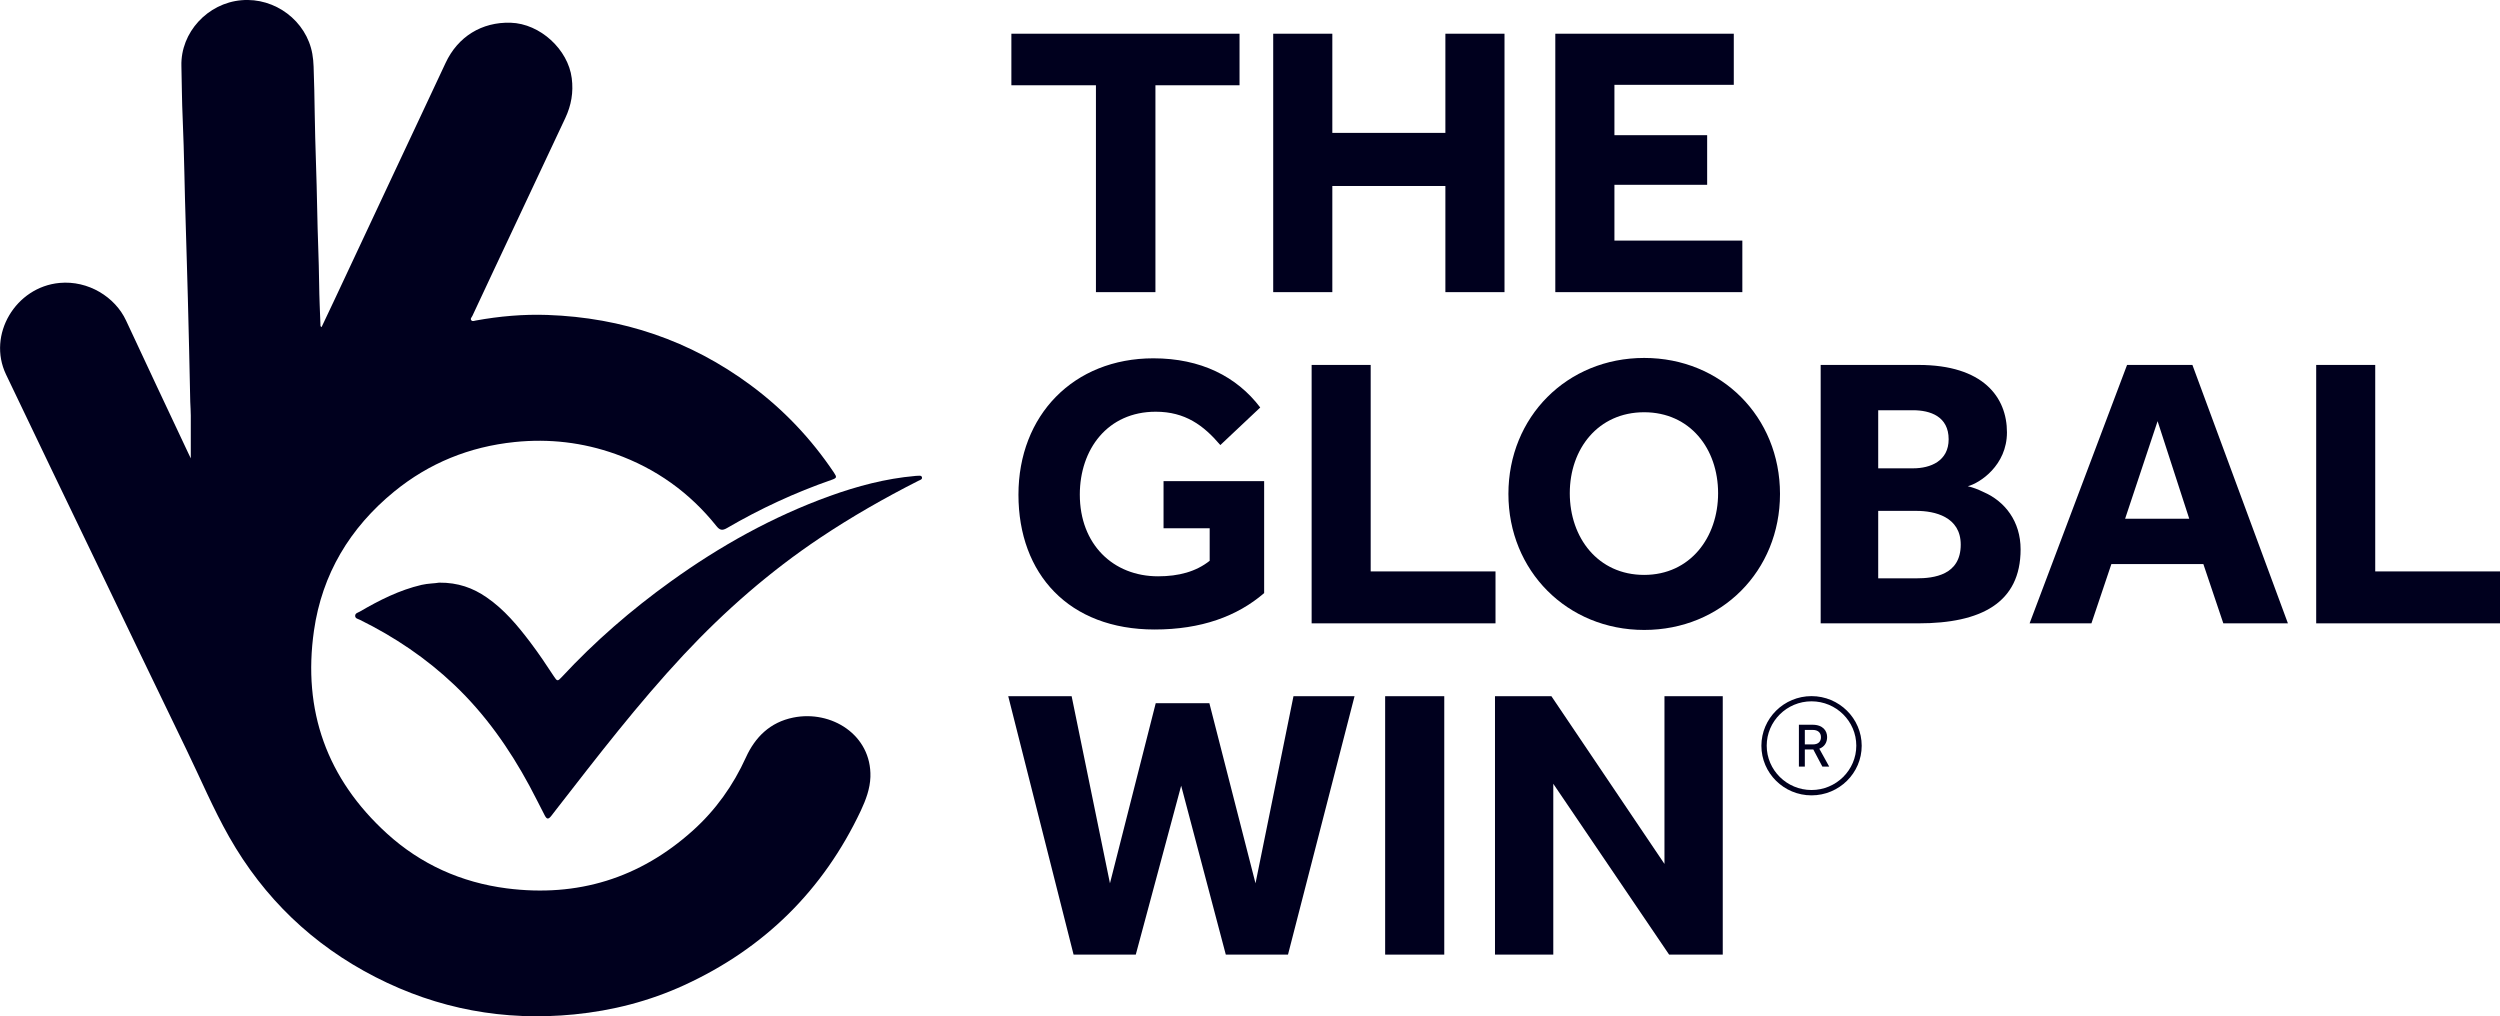 <svg width="187" height="76" viewBox="0 0 187 76" fill="none" xmlns="http://www.w3.org/2000/svg">
<g clip-path="url(#clip0_1084_6121)">
<path d="M81.976 6.378H75.651V2.522H92.717V6.378H86.426V21.852H81.976V6.378Z" fill="#00001E"/>
<path d="M95.236 2.522H99.658V9.94H108.115V2.522H112.537V21.852H108.115V13.912H99.658V21.852H95.236V2.522Z" fill="#00001E"/>
<path d="M116.343 2.522H129.687V6.345H120.759V10.112H127.695V13.823H120.759V17.996H130.327V21.852H116.337V2.522H116.343Z" fill="#00001E"/>
<path d="M87.038 35.991H94.558V44.364C92.538 46.103 89.844 47.087 86.365 47.087C79.956 47.087 76.18 42.942 76.18 37.002C76.18 31.063 80.304 26.802 86.275 26.802C89.816 26.802 92.51 28.163 94.266 30.48L91.281 33.291C90.024 31.813 88.649 30.797 86.449 30.797C82.846 30.797 80.77 33.608 80.77 36.997C80.77 40.708 83.256 43.108 86.623 43.108C88.172 43.108 89.463 42.758 90.484 41.947V39.514H87.033V35.98L87.038 35.991Z" fill="#00001E"/>
<path d="M98.105 27.297H102.527V42.742H111.864V46.626H98.11V27.297H98.105Z" fill="#00001E"/>
<path d="M112.829 36.947C112.829 31.18 117.217 26.774 122.986 26.774C128.755 26.774 133.144 31.18 133.144 36.947C133.144 42.715 128.755 47.12 122.986 47.12C117.217 47.12 112.829 42.687 112.829 36.947ZM128.514 36.892C128.514 33.558 126.41 30.836 122.981 30.836C119.552 30.836 117.42 33.558 117.42 36.892C117.42 40.225 119.53 43.003 122.981 43.003C126.432 43.003 128.514 40.192 128.514 36.892Z" fill="#00001E"/>
<path d="M136.186 27.297H143.503C148.335 27.297 150.12 29.703 150.12 32.342C150.12 34.803 148.099 36.136 147.19 36.37C147.572 36.459 147.953 36.603 148.363 36.803C149.974 37.498 151.141 39.003 151.141 41.092C151.141 45.093 148.183 46.626 143.503 46.626H136.186V27.297ZM143.094 35.031C144.412 35.031 145.759 34.481 145.759 32.858C145.759 31.147 144.384 30.686 143.094 30.686H140.49V35.031H143.094ZM143.357 43.259C144.642 43.259 146.663 43.026 146.663 40.737C146.663 38.648 144.704 38.214 143.357 38.214H140.49V43.259H143.357Z" fill="#00001E"/>
<path d="M159.104 27.297H163.992L171.136 46.626H166.304L164.811 42.192H157.931L156.439 46.626H151.814L159.104 27.297ZM163.756 38.803L161.388 31.503L158.958 38.803H163.756Z" fill="#00001E"/>
<path d="M173.245 27.297H177.667V42.742H187.005V46.626H173.251V27.297H173.245Z" fill="#00001E"/>
<path d="M75.416 52.076H80.158L83.025 66.072L86.449 52.598H90.461L93.912 66.072L96.752 52.076H101.32L96.342 71.405H91.69L88.351 58.771L84.956 71.405H80.304L75.416 52.076Z" fill="#00001E"/>
<path d="M103.609 52.076H108.031V71.405H103.609V52.076Z" fill="#00001E"/>
<path d="M111.831 52.076H116.045L124.502 64.621V52.076H128.862V71.405H124.85L116.186 58.627V71.405H111.825V52.076H111.831Z" fill="#00001E"/>
<path d="M134.558 54.21H135.568C136.376 54.21 136.668 54.682 136.668 55.132C136.668 55.532 136.482 55.854 136.084 56.004L136.825 57.343H136.314L135.635 56.06H135.001V57.343H134.558V54.204V54.21ZM135.607 55.682C136.005 55.682 136.207 55.471 136.207 55.143C136.207 54.799 135.977 54.599 135.601 54.599H135.001V55.682H135.607Z" fill="#00001E"/>
<path d="M135.501 59.493C133.43 59.493 131.752 57.826 131.752 55.782C131.752 53.737 133.435 52.07 135.501 52.07C137.566 52.07 139.255 53.737 139.255 55.782C139.255 57.826 137.571 59.493 135.501 59.493ZM135.501 52.459C133.654 52.459 132.15 53.948 132.15 55.776C132.15 57.604 133.654 59.093 135.501 59.093C137.347 59.093 138.851 57.604 138.851 55.776C138.851 53.948 137.347 52.459 135.501 52.459Z" fill="#00001E"/>
<path d="M14.271 34.269C14.271 33.225 14.271 32.158 14.271 31.086C14.271 30.741 14.243 30.397 14.231 30.052C14.17 27.474 14.13 24.896 14.052 22.319C13.996 20.507 13.956 18.696 13.895 16.879C13.805 14.212 13.782 11.546 13.665 8.879C13.603 7.562 13.603 6.251 13.569 4.934C13.502 2.423 15.533 0.234 18.059 0.017C20.578 -0.205 22.924 1.567 23.362 4.028C23.418 4.339 23.446 4.662 23.457 4.978C23.496 6.151 23.53 7.329 23.541 8.501C23.575 10.89 23.687 13.273 23.726 15.662C23.755 17.513 23.85 19.363 23.872 21.213C23.884 22.274 23.934 23.33 23.973 24.391C23.973 24.407 24.007 24.424 24.052 24.469C24.377 23.78 24.697 23.107 25.017 22.43C26.459 19.352 27.902 16.268 29.349 13.19C30.674 10.362 32.009 7.54 33.328 4.712C34.243 2.745 36.033 1.634 38.199 1.7C40.399 1.767 42.498 3.7 42.767 5.851C42.902 6.901 42.733 7.873 42.285 8.829C40.494 12.623 38.715 16.424 36.931 20.218C36.398 21.352 35.865 22.485 35.337 23.624C35.287 23.73 35.146 23.846 35.264 23.969C35.348 24.058 35.483 23.996 35.595 23.974C37.363 23.652 39.148 23.496 40.943 23.558C46.555 23.752 51.639 25.474 56.145 28.808C58.609 30.63 60.68 32.819 62.38 35.353C62.61 35.697 62.599 35.753 62.206 35.892C59.473 36.842 56.858 38.053 54.361 39.509C54.013 39.709 53.828 39.648 53.592 39.353C51.589 36.847 49.069 35.042 46.033 33.958C43.598 33.092 41.084 32.797 38.496 33.064C35.113 33.414 32.099 34.636 29.484 36.77C26.168 39.481 24.091 42.948 23.485 47.17C22.627 53.148 24.445 58.254 28.945 62.349C31.471 64.649 34.501 66.011 37.907 66.45C43.205 67.127 47.857 65.694 51.824 62.127C53.536 60.588 54.843 58.749 55.792 56.66C56.493 55.115 57.616 54.026 59.327 53.676C62.178 53.093 65.197 54.965 65.107 58.11C65.079 59.005 64.765 59.832 64.389 60.638C61.583 66.577 57.178 70.939 51.168 73.695C48.564 74.889 45.814 75.595 42.952 75.878C37.711 76.395 32.75 75.478 28.081 73.083C23.384 70.678 19.736 67.166 17.144 62.605C15.943 60.488 15 58.243 13.94 56.06C11.678 51.398 9.439 46.726 7.194 42.053C4.944 37.375 2.682 32.697 0.449 28.008C-0.965 25.041 1.167 21.468 4.456 21.163C6.599 20.963 8.614 22.218 9.428 23.974C10.96 27.28 12.525 30.575 14.074 33.875C14.142 34.025 14.214 34.175 14.271 34.286V34.269Z" fill="#00001E"/>
<path d="M32.852 43.582C34.26 43.571 35.377 43.976 36.398 44.682C37.722 45.593 38.727 46.804 39.681 48.065C40.298 48.882 40.871 49.732 41.432 50.593C41.673 50.965 41.712 50.977 42.021 50.643C44.49 47.982 47.223 45.615 50.175 43.493C53.856 40.843 57.79 38.648 62.066 37.103C64.131 36.359 66.241 35.798 68.441 35.603C68.492 35.603 68.542 35.587 68.593 35.592C68.727 35.598 68.924 35.531 68.963 35.703C69.002 35.87 68.8 35.909 68.683 35.97C66.157 37.253 63.699 38.654 61.342 40.231C57.583 42.743 54.21 45.693 51.129 48.988C47.728 52.632 44.698 56.572 41.645 60.499C41.505 60.683 41.365 60.866 41.224 61.044C41.017 61.3 40.899 61.288 40.747 60.994C40.36 60.255 40.001 59.511 39.602 58.777C38.099 55.994 36.291 53.421 33.98 51.227C31.886 49.238 29.518 47.643 26.926 46.365C26.785 46.293 26.566 46.271 26.566 46.065C26.566 45.86 26.78 45.826 26.914 45.748C28.373 44.898 29.872 44.137 31.538 43.748C32.021 43.637 32.509 43.643 32.846 43.582H32.852Z" fill="#00001E"/>
</g>
<defs>
<clipPath id="clip0_1084_6121">
<rect width="187" height="76" fill="white"/>
</clipPath>
</defs>
</svg>
